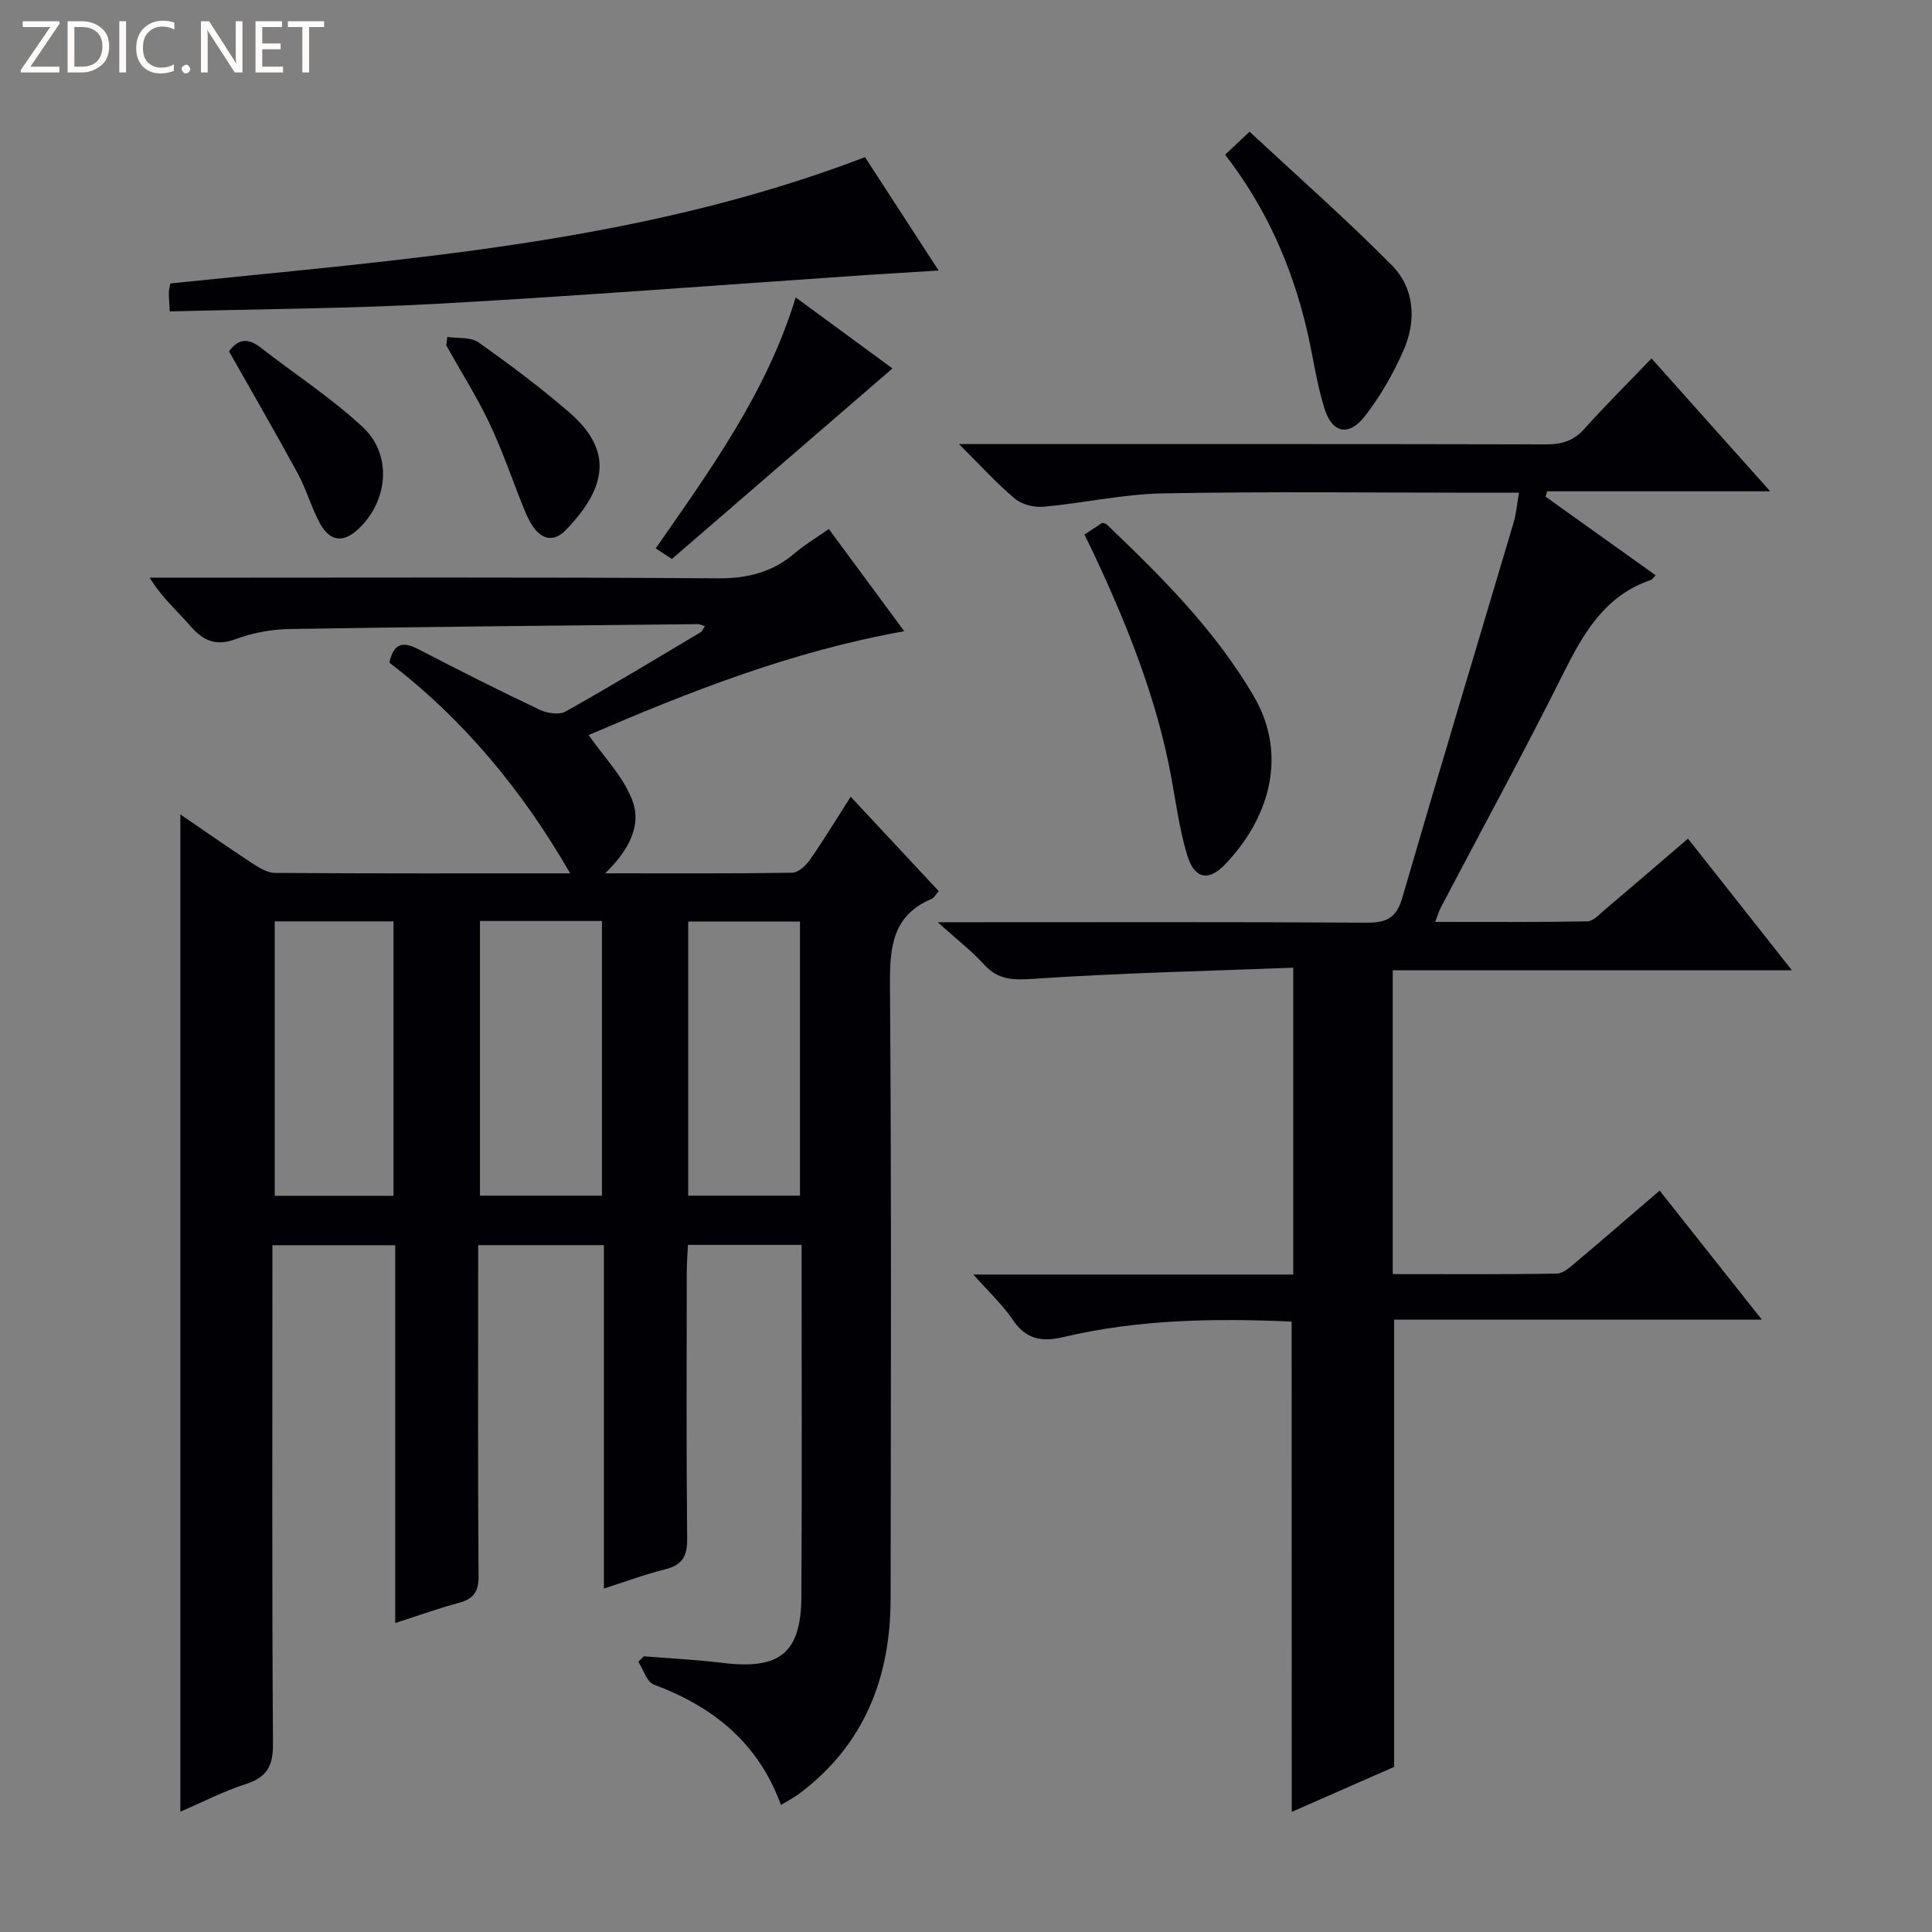 <svg enable-background="new 0 0 400 400" viewBox="0 0 400 400" xmlns="http://www.w3.org/2000/svg"><rect x="0" y="0" width="400" height="400" fill="#808080" stroke="none"/><g fill="#fcfbfa"><path d="m12.4 4.8-6.1 9h6v1.2h-8v-.5l6.1-8.9h-5.7v-1.2h7.6v.4z"/><path d="m14 15v-10.6h3c1.6 0 2.9.5 4 1.4s1.6 2.2 1.6 3.8-.5 3-1.6 3.9-2.4 1.5-4 1.5zm1.4-9.4v8.2h1.6c1.3 0 2.4-.4 3.1-1.1s1.1-1.8 1.1-3.1-.4-2.3-1.2-3-1.8-1-3.1-1z"/><path d="m26.1 4.4v10.6h-1.4v-10.6z"/><path d="m36.1 14.6c-.8.4-1.8.6-2.9.6-1.5 0-2.7-.5-3.6-1.4s-1.4-2.2-1.4-3.8c0-1.7.5-3.1 1.5-4.1s2.3-1.6 3.9-1.6c1 0 1.8.1 2.5.4v1.4c-.8-.4-1.6-.6-2.5-.6-1.2 0-2.1.4-2.9 1.2s-1.1 1.8-1.1 3.2c0 1.3.3 2.3 1 3s1.6 1.1 2.7 1.1c1 0 2-.2 2.7-.7v1.3z"/><path d="m37.6 14.3c0-.2.1-.5.3-.6s.4-.3.6-.3c.3 0 .5.1.6.3s.3.4.3.6-.1.4-.3.6-.4.3-.6.3c-.3 0-.5-.1-.6-.3s-.3-.4-.3-.6z"/><path d="m50.2 15h-1.6l-5.3-8.2c-.2-.2-.3-.5-.4-.7 0 .2.1.7.1 1.5v7.4h-1.4v-10.6h1.7l5.2 8.1c.2.4.4.6.4.7 0-.3-.1-.8-.1-1.5v-7.3h1.4z"/><path d="m58.6 15h-5.7v-10.6h5.5v1.2h-4.1v3.4h3.8v1.2h-3.8v3.6h4.3z"/><path d="m67.1 5.6h-3.1v9.4h-1.4v-9.4h-3v-1.2h7.5z"/></g><path d="m125.3 180.81c13.83 0 26.28.08 38.72-.12 1.26-.02 2.83-1.48 3.66-2.67 2.84-4.07 5.41-8.32 8.45-13.06 6.23 6.68 12.17 13.05 18.23 19.54-.61.68-.94 1.37-1.48 1.6-8.17 3.47-8.68 10.09-8.62 17.93.31 42.32.19 84.65.13 126.97-.02 16.35-5.45 30.27-18.91 40.36-1.03.78-2.2 1.37-3.79 2.34-4.69-12.88-14.07-20.38-26.33-24.93-1.45-.54-2.15-3.11-3.2-4.73.38-.37.76-.75 1.15-1.12 5.41.44 10.85.7 16.24 1.36 11.91 1.46 16.3-1.99 16.37-13.76.13-24.15.04-48.3.04-72.78-7.85 0-15.43 0-23.53 0-.09 1.87-.23 3.63-.24 5.39-.02 18.5-.11 36.99.08 55.49.04 3.64-1.06 5.42-4.58 6.3-4.15 1.03-8.18 2.54-12.66 3.97 0-23.84 0-47.28 0-71.1-8.7 0-17.09 0-26.03 0v5.48c0 21-.08 41.99.08 62.99.03 3.27-1 4.77-4.07 5.59-4.29 1.15-8.49 2.67-13.18 4.18 0-26.25 0-52.04 0-78.22-8.43 0-16.5 0-25.43 0v5.78c0 32.49-.11 64.99.12 97.48.03 4.63-1.31 6.91-5.66 8.31-4.55 1.46-8.84 3.7-13.52 5.71 0-68.83 0-137.28 0-206.48 5 3.42 9.81 6.8 14.73 10.02 1.47.96 3.24 2.09 4.87 2.1 20.29.14 40.59.09 61.11.09-9.88-17.15-22.05-31.85-37.44-43.63.95-4.26 2.98-4.35 6.13-2.72 8.26 4.3 16.58 8.48 24.98 12.47 1.54.73 4.03 1.12 5.36.38 9.43-5.28 18.68-10.88 27.96-16.41.35-.21.52-.71.91-1.27-.64-.19-1.07-.43-1.49-.42-28.14.3-56.28.54-84.42 1.01-3.76.06-7.7.76-11.22 2.08-4.21 1.58-6.8.29-9.49-2.8s-5.83-5.79-8.34-9.9h5.14c37.49 0 74.99-.14 112.48.13 6.21.04 11.35-1.27 16-5.26 2-1.72 4.32-3.08 6.99-4.95 5.17 7 10.24 13.87 15.62 21.16-23.42 4.16-44.77 12.64-65.35 21.5 3.11 4.46 7.05 8.46 8.95 13.27 2.13 5.25-.45 10.38-5.52 15.35zm-.67 66.74c0-19.1 0-37.92 0-56.87-8.63 0-16.88 0-25.26 0v56.87zm-43.16.03c0-19.28 0-37.97 0-56.82-8.41 0-16.46 0-24.59 0v56.82zm84.16-.03c0-19.1 0-37.92 0-56.76-7.94 0-15.51 0-23.14 0v56.76z" fill="#010105"/><path d="m267.42 273.62c-15.99-.71-31.75-.46-47.23 3.2-4.58 1.08-7.78.47-10.52-3.59-2.1-3.1-4.92-5.71-8.14-9.35h66.22c0-21.19 0-41.77 0-63.53-18.11.7-36.02 1.1-53.88 2.31-4.21.28-7.23.22-10.14-2.98-2.56-2.81-5.62-5.17-9.59-8.74h6.28c27.49 0 54.99-.08 82.48.09 4.04.03 6.18-.88 7.4-5.07 7.55-25.95 15.38-51.83 23.07-77.74.55-1.86.71-3.85 1.12-6.21-2.95 0-5.59 0-8.23 0-21.83 0-43.66-.27-65.48.14-8.24.15-16.43 2.01-24.67 2.76-1.95.18-4.49-.42-5.94-1.63-3.78-3.15-7.1-6.84-11.63-11.34h6.65c38.33 0 76.65-.03 114.98.06 3.24.01 5.65-.76 7.86-3.22 4.43-4.93 9.13-9.6 13.9-14.57 8.4 9.4 16.15 18.08 24.57 27.51-15.93 0-31.05 0-46.17 0-.12.37-.24.73-.35 1.1 7.59 5.42 15.18 10.84 22.81 16.29-.54.54-.72.87-.98.96-9.64 3.26-14.04 11.15-18.28 19.63-8.1 16.21-16.79 32.13-25.22 48.18-.38.72-.6 1.51-1.17 2.99 10.73 0 21.11.08 31.48-.11 1.23-.02 2.52-1.46 3.64-2.41 5.7-4.82 11.35-9.69 17.22-14.72 7.13 9.04 14 17.75 21.51 27.25-28.03 0-55.2 0-82.64 0v62.91c11.45 0 22.72.09 33.99-.11 1.4-.03 2.89-1.47 4.13-2.51 5.6-4.71 11.12-9.51 17.14-14.67 6.91 8.73 13.66 17.26 21.16 26.72-26.03 0-51.02 0-76.13 0v92.6c-6.57 2.88-13.79 6.05-21.2 9.31-.02-34.02-.02-67.54-.02-101.51z" fill="#010105"/><path d="m35.15 64.48c-.1-1.99-.21-2.96-.19-3.93.01-.64.21-1.27.31-1.86 48.46-5.04 97.09-8.26 143.82-26.15 4.83 7.44 9.84 15.15 15.24 23.47-5.71.36-10.75.65-15.79.99-29.17 1.98-58.33 4.24-87.53 5.87-18.39 1.02-36.86 1.1-55.86 1.61z" fill="#010105"/><path d="m224.52 110.67c1.53-1 2.63-1.72 3.71-2.43.33.12.7.15.91.35 11.33 10.8 22.39 21.82 30.4 35.48 7.4 12.62 2.9 25.79-5.99 34.98-3.39 3.5-6.27 2.87-7.73-1.93-1.63-5.35-2.35-10.99-3.38-16.51-3.01-16.11-9.05-31.16-15.96-45.91-.56-1.19-1.15-2.36-1.96-4.03z" fill="#010105"/><path d="m253.65 32.03c1.63-1.53 2.81-2.65 5.06-4.77 9.89 9.21 19.95 18.07 29.37 27.57 4.83 4.87 5.22 11.54 2.49 17.74-2.11 4.8-4.79 9.5-8.01 13.62-3.29 4.22-6.75 3.51-8.34-1.59-1.67-5.35-2.38-10.98-3.68-16.46-3.09-13.05-8.38-25.11-16.89-36.11z" fill="#010105"/><path d="m139.11 115.73c-.74-.48-1.83-1.2-3.35-2.19 11.3-16.29 22.96-32.23 28.98-51.96 7.08 5.2 13.72 10.07 20.03 14.7-15.07 13.02-30.09 26-45.66 39.45z" fill="#010105"/><path d="m92.61 69.76c2.17.33 4.83-.02 6.44 1.12 6.49 4.59 12.9 9.37 18.9 14.58 8.59 7.47 8.15 15.05-.82 24.3-2.53 2.61-5.11 1.92-7-1.07-.7-1.11-1.25-2.34-1.74-3.57-2.35-5.84-4.36-11.83-7.06-17.5-2.63-5.53-5.93-10.74-8.93-16.09.07-.59.14-1.18.21-1.77z" fill="#010105"/><path d="m47.42 72.75c1.72-2.43 3.78-2.94 6.48-.84 7.06 5.5 14.64 10.42 21.17 16.48 6.15 5.71 5.32 15.15-.7 20.97-3.14 3.04-5.96 2.89-8.07-.91-1.84-3.31-2.84-7.09-4.65-10.42-4.59-8.45-9.42-16.76-14.23-25.28z" fill="#010105"/></svg>